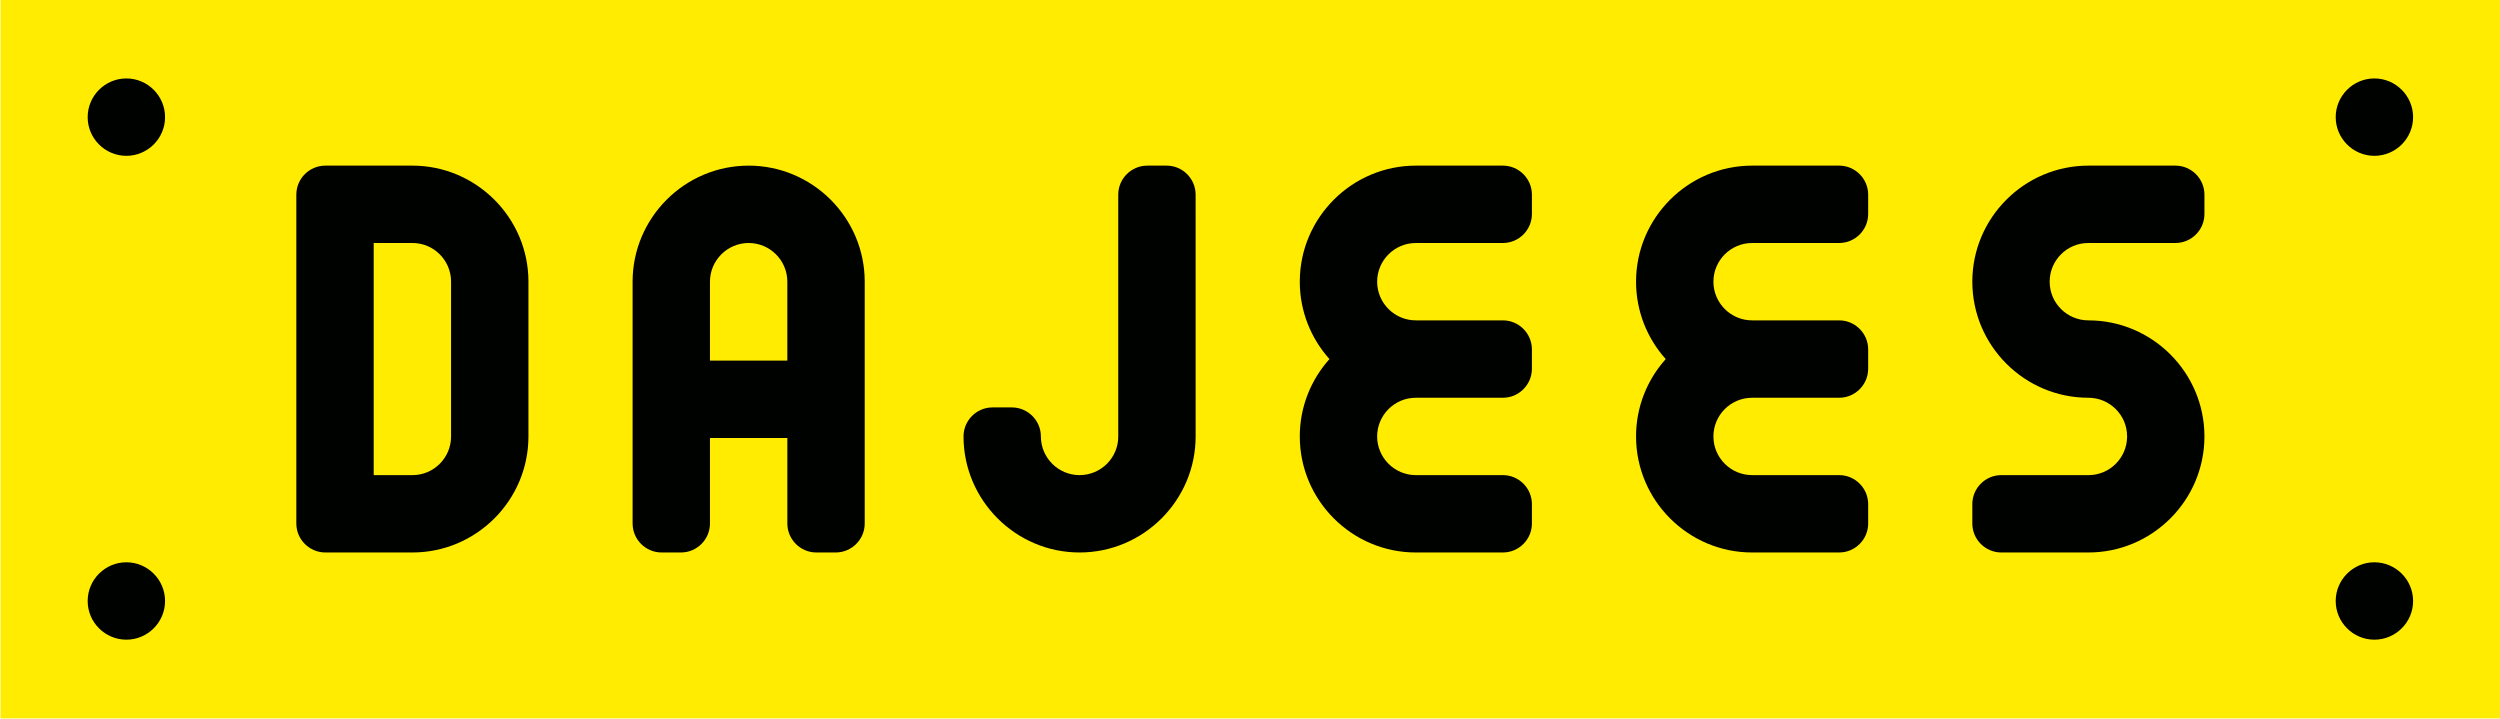 <?xml version="1.0" encoding="UTF-8"?>
<svg xmlns="http://www.w3.org/2000/svg" xmlns:xlink="http://www.w3.org/1999/xlink" width="427.4pt" height="122.9pt" viewBox="0 0 427.4 122.9" version="1.1">
<defs>
<clipPath id="clip1">
  <path d="M 0 0 L 427.398 0 L 427.398 122.898 L 0 122.898 Z M 0 0 "/>
</clipPath>
</defs>
<g id="surface1">
<g clip-path="url(#clip1)" clip-rule="nonzero">
<path style=" stroke:none;fill-rule:evenodd;fill:rgb(100%,92.577%,0%);fill-opacity:1;" d="M 0.086 122.816 L 427.445 122.816 L 427.445 -0.047 L 0.086 -0.047 Z M 0.086 122.816 "/>
</g>
<path style=" stroke:none;fill-rule:evenodd;fill:rgb(0%,0.784%,0%);fill-opacity:1;" d="M 55.621 28.316 C 52.887 28.316 50.66 30.547 50.66 33.277 L 50.66 89.496 C 50.66 92.223 52.887 94.453 55.621 94.453 L 70.5 94.453 C 81.43 94.453 90.344 85.539 90.344 74.613 L 90.344 48.156 C 90.344 37.234 81.426 28.316 70.5 28.316 Z M 63.887 81.227 L 63.887 41.543 L 70.527 41.543 C 74.152 41.543 77.113 44.508 77.113 48.133 L 77.113 74.641 C 77.113 78.266 74.148 81.227 70.527 81.227 Z M 121.375 74.879 L 121.375 89.496 C 121.375 92.223 119.148 94.453 116.414 94.453 L 113.109 94.453 C 110.379 94.453 108.148 92.227 108.148 89.496 L 108.148 48.156 C 108.148 37.23 117.062 28.316 127.988 28.316 C 138.918 28.316 147.832 37.23 147.832 48.156 L 147.832 89.496 C 147.832 92.223 145.602 94.453 142.871 94.453 L 139.566 94.453 C 136.832 94.453 134.605 92.227 134.605 89.492 L 134.605 74.879 Z M 121.375 48.156 L 121.375 61.652 L 134.602 61.652 L 134.602 48.156 C 134.602 44.516 131.633 41.543 127.988 41.543 C 124.348 41.543 121.375 44.516 121.375 48.156 Z M 196.137 28.316 C 193.406 28.316 191.176 30.547 191.176 33.277 C 191.176 45.961 191.176 61.953 191.176 74.641 C 191.176 78.281 188.203 81.227 184.562 81.227 C 180.922 81.227 177.949 78.262 177.949 74.613 C 177.949 71.883 175.719 69.652 172.988 69.652 L 169.684 69.652 C 166.949 69.652 164.723 71.883 164.723 74.613 C 164.723 85.523 173.645 94.453 184.562 94.453 C 195.48 94.453 204.406 85.543 204.406 74.613 L 204.402 33.277 C 204.402 30.543 202.176 28.316 199.445 28.316 Z M 242.051 94.453 C 231.125 94.453 222.211 85.543 222.211 74.613 C 222.211 69.539 224.133 64.902 227.285 61.387 C 224.133 57.871 222.211 53.23 222.211 48.156 C 222.211 37.23 231.121 28.316 242.051 28.316 L 256.934 28.316 C 259.664 28.316 261.895 30.547 261.895 33.277 L 261.895 36.582 C 261.895 39.316 259.664 41.543 256.934 41.543 L 242.051 41.543 C 238.41 41.543 235.438 44.516 235.438 48.156 C 235.438 51.801 238.41 54.77 242.051 54.77 L 256.934 54.77 C 259.664 54.77 261.895 57 261.895 59.734 L 261.895 63.039 C 261.895 65.77 259.664 68 256.934 68 L 242.051 68 C 238.41 68 235.438 70.969 235.438 74.613 C 235.438 78.258 238.41 81.227 242.051 81.227 L 256.934 81.227 C 259.664 81.227 261.895 83.457 261.895 86.188 L 261.895 89.496 C 261.895 92.227 259.664 94.453 256.934 94.453 Z M 299.539 94.453 C 288.613 94.453 279.699 85.543 279.699 74.613 C 279.699 69.539 281.621 64.902 284.773 61.387 C 281.621 57.871 279.699 53.23 279.699 48.156 C 279.699 37.23 288.613 28.316 299.539 28.316 L 314.422 28.316 C 317.152 28.316 319.383 30.547 319.383 33.277 L 319.383 36.582 C 319.383 39.316 317.152 41.543 314.422 41.543 L 299.539 41.543 C 295.898 41.543 292.926 44.516 292.926 48.156 C 292.926 51.801 295.898 54.77 299.539 54.77 L 314.422 54.77 C 317.152 54.77 319.383 57 319.383 59.734 L 319.383 63.039 C 319.383 65.77 317.152 68 314.422 68 L 299.539 68 C 295.898 68 292.926 70.969 292.926 74.613 C 292.926 78.258 295.898 81.227 299.539 81.227 L 314.422 81.227 C 317.152 81.227 319.383 83.457 319.383 86.188 L 319.383 89.496 C 319.383 92.227 317.152 94.453 314.422 94.453 Z M 376.871 36.582 C 376.871 39.316 374.645 41.543 371.91 41.543 L 357.004 41.543 C 353.379 41.543 350.414 44.508 350.414 48.133 L 350.344 48.133 L 350.414 48.184 C 350.414 51.828 353.402 54.77 357.031 54.77 C 367.957 54.77 376.871 63.684 376.871 74.613 C 376.871 85.543 367.957 94.453 357.031 94.453 L 342.148 94.453 C 339.418 94.453 337.188 92.227 337.188 89.496 L 337.188 86.188 C 337.188 83.457 339.414 81.227 342.148 81.227 L 357.059 81.227 C 360.68 81.227 363.645 78.266 363.645 74.641 L 363.711 74.641 L 363.645 74.586 C 363.645 70.941 360.66 68 357.031 68 C 346.102 68 337.188 59.086 337.188 48.156 C 337.188 37.23 346.102 28.316 357.031 28.316 L 371.91 28.316 C 374.645 28.316 376.871 30.547 376.871 33.277 Z M 376.871 36.582 "/>
<path style=" stroke:none;fill-rule:evenodd;fill:rgb(0%,0.784%,0%);fill-opacity:1;" d="M 405.926 13.41 C 409.57 13.41 412.543 16.383 412.543 20.027 C 412.543 23.668 409.57 26.641 405.926 26.641 C 402.285 26.641 399.312 23.668 399.312 20.027 C 399.312 16.383 402.285 13.41 405.926 13.41 Z M 21.605 13.41 C 25.246 13.41 28.219 16.383 28.219 20.027 C 28.219 23.668 25.246 26.641 21.605 26.641 C 17.961 26.641 14.988 23.668 14.988 20.027 C 14.988 16.383 17.961 13.41 21.605 13.41 Z M 21.605 96.129 C 25.246 96.129 28.219 99.102 28.219 102.746 C 28.219 106.391 25.246 109.359 21.605 109.359 C 17.961 109.359 14.988 106.391 14.988 102.746 C 14.988 99.102 17.961 96.129 21.605 96.129 Z M 405.926 96.129 C 409.57 96.129 412.543 99.102 412.543 102.746 C 412.543 106.391 409.57 109.359 405.926 109.359 C 402.285 109.359 399.312 106.391 399.312 102.746 C 399.312 99.102 402.285 96.129 405.926 96.129 Z M 405.926 96.129 "/>
</g>
</svg>
